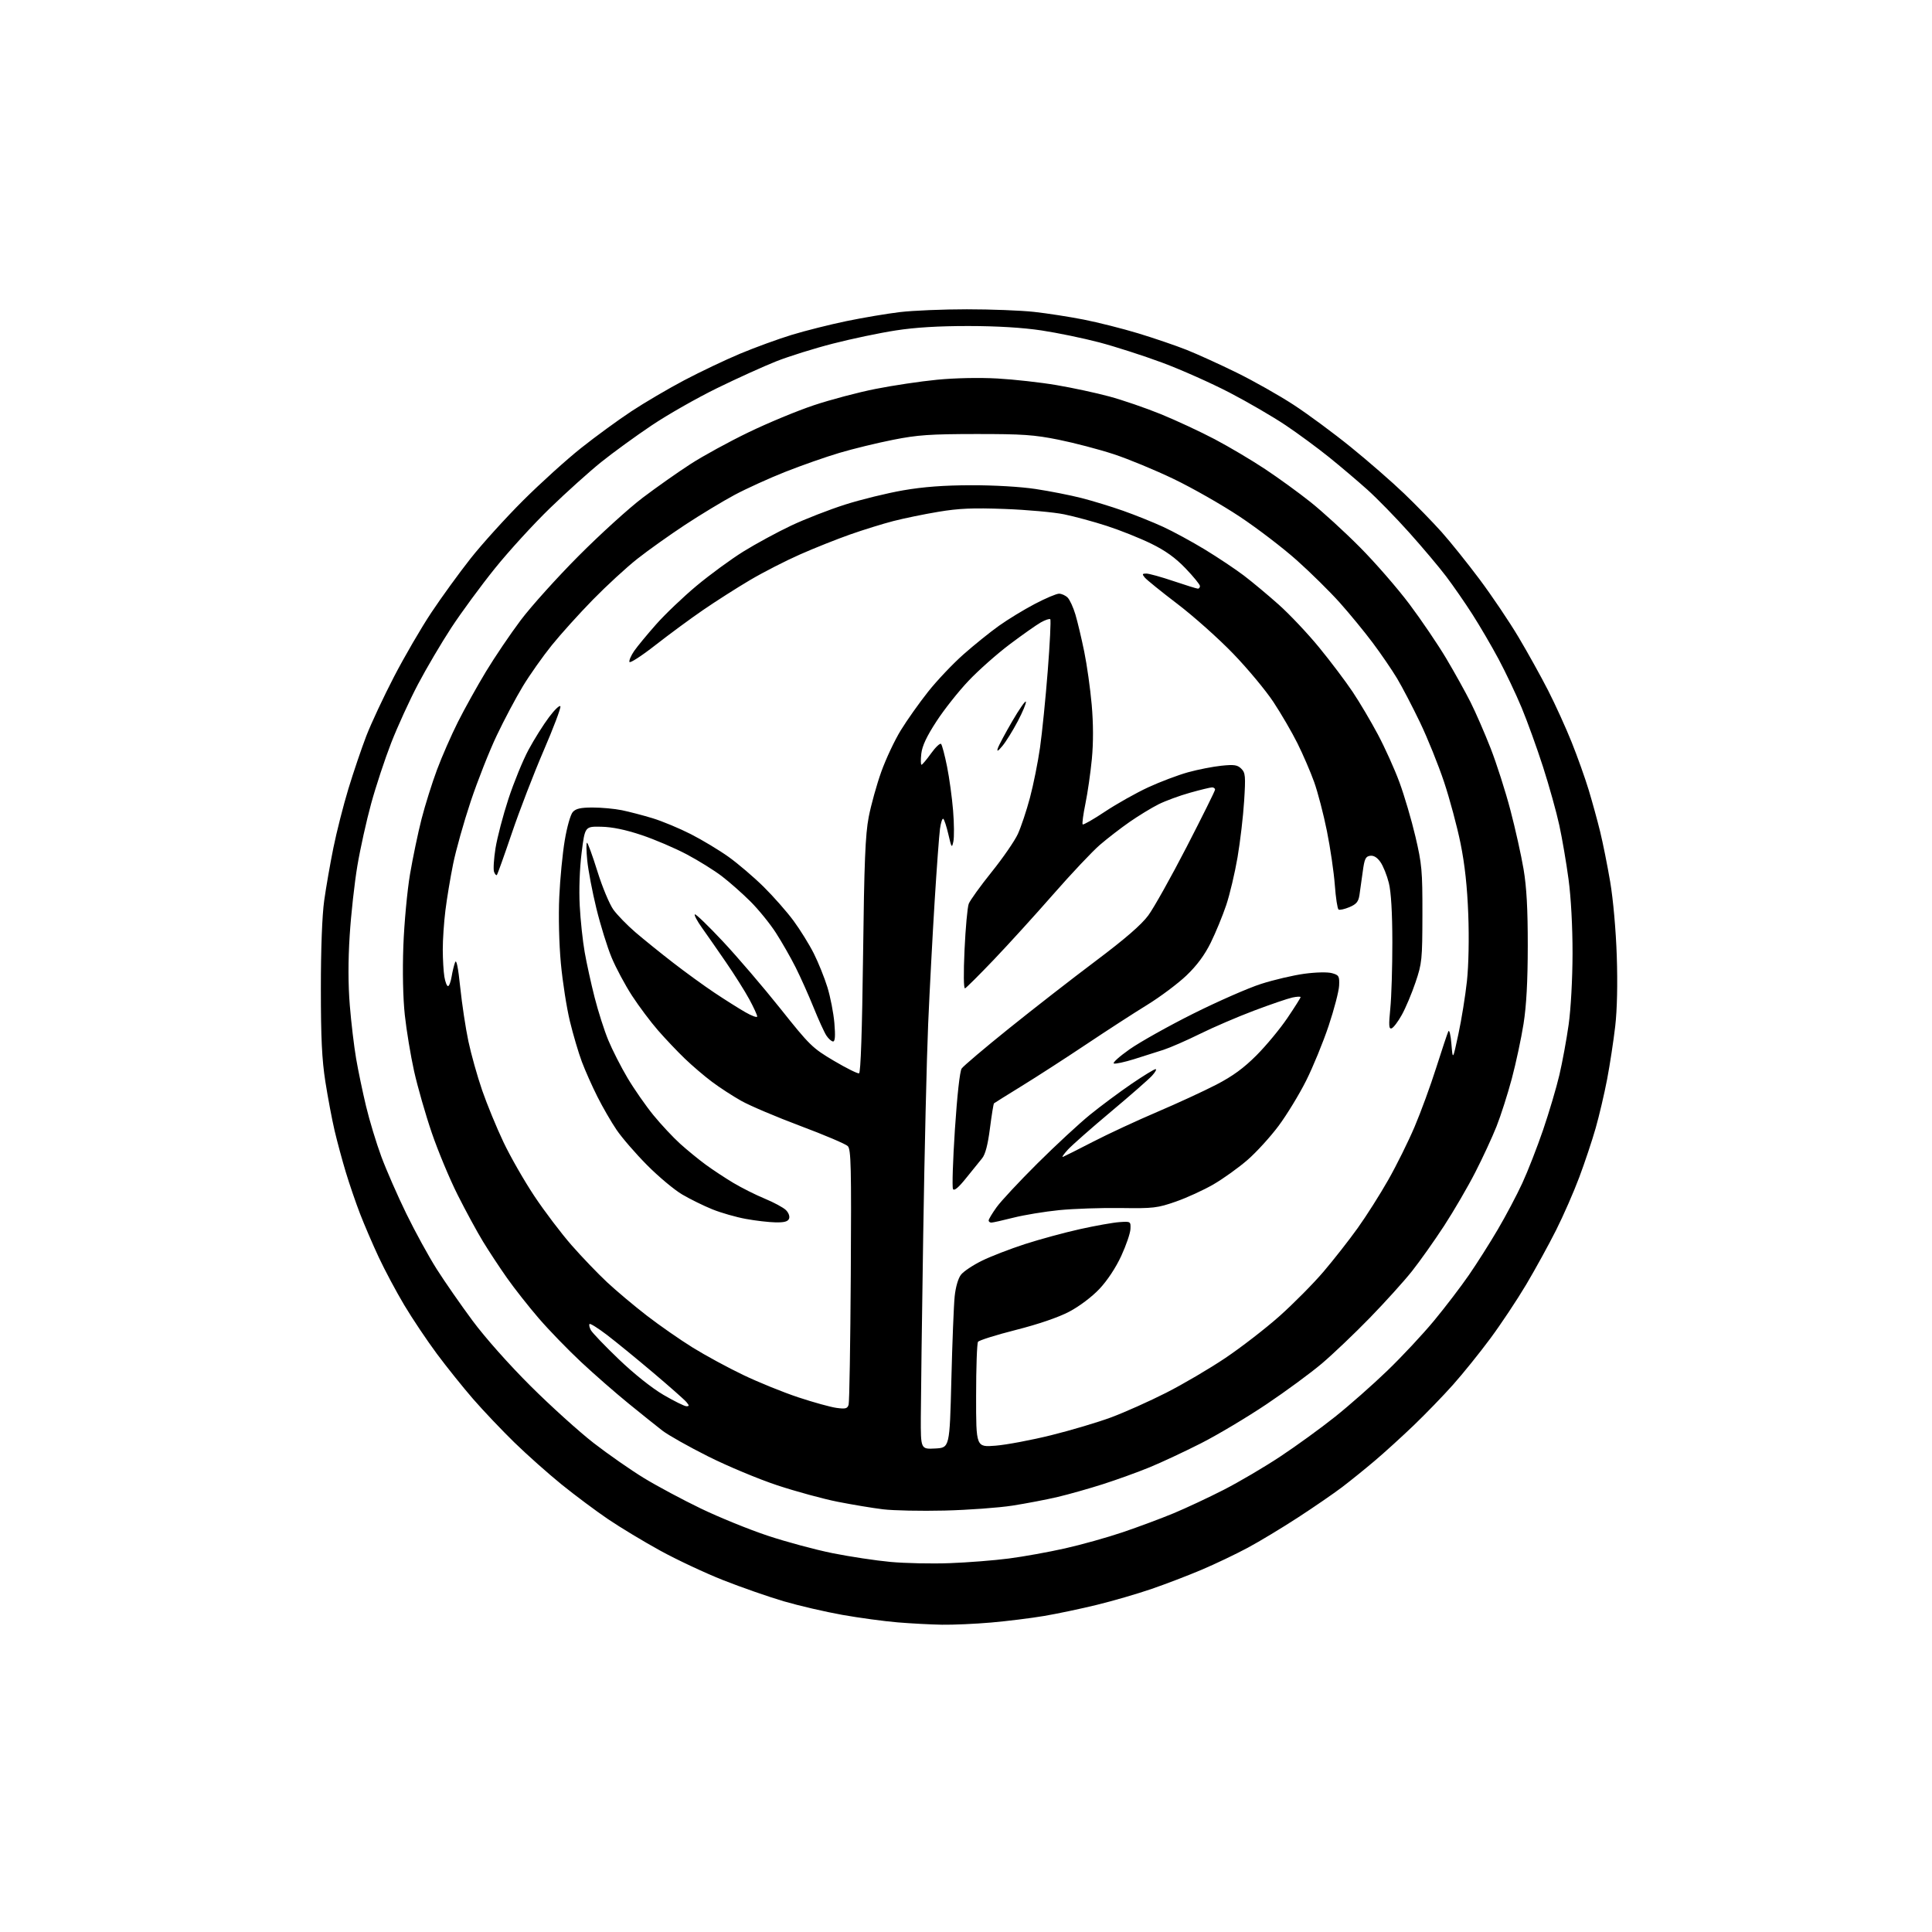 <?xml version="1.0" encoding="UTF-8" standalone="no"?>
<svg 
  version="1.1" 
  xmlns="http://www.w3.org/2000/svg" 
  xmlns:xlink="http://www.w3.org/1999/xlink" 
  xmlns:svg="http://www.w3.org/2000/svg"
  xmlns:rdf="http://www.w3.org/1999/02/22-rdf-syntax-ns#"
  xmlns:cc="http://creativecommons.org/ns#"
  xmlns:dc="http://purl.org/dc/elements/1.1/"
  viewBox="0 0 768 768"
  width="768"
  height="768"
>
<style>svg {background-color: white; }</style>"
<path stroke="none" fill="black" fill-rule="evenodd" d="M374.50,645.85C370.10,645.78 362.16,645.36 356.85,644.92C351.54,644.48 341.64,643.14 334.85,641.94C328.06,640.73 317.55,638.29 311.50,636.52C305.45,634.74 294.65,630.97 287.50,628.15C280.35,625.33 269.10,620.05 262.50,616.43C255.90,612.81 246.56,607.17 241.74,603.91C236.93,600.65 228.60,594.43 223.24,590.10C217.89,585.76 209.42,578.23 204.43,573.36C199.44,568.49 192.10,560.75 188.12,556.18C184.14,551.60 177.64,543.50 173.68,538.18C169.72,532.85 163.88,524.12 160.69,518.78C157.50,513.43 152.94,504.88 150.55,499.77C148.17,494.67 144.82,486.88 143.12,482.48C141.42,478.07 138.88,470.65 137.47,465.98C136.06,461.32 134.06,453.90 133.02,449.50C131.99,445.10 130.33,436.32 129.34,430.00C127.96,421.16 127.55,412.60 127.55,393.00C127.54,377.26 128.05,363.86 128.87,358.00C129.60,352.77 131.25,343.32 132.53,337.00C133.81,330.68 136.50,320.12 138.50,313.53C140.50,306.95 143.71,297.50 145.62,292.53C147.54,287.57 152.49,276.98 156.63,269.00C160.77,261.02 167.44,249.55 171.47,243.50C175.49,237.45 182.51,227.78 187.07,222.00C191.63,216.22 201.02,205.86 207.93,198.96C214.84,192.07 225.22,182.68 231.00,178.09C236.78,173.50 245.78,166.93 251.00,163.49C256.23,160.04 265.68,154.49 272.01,151.15C278.34,147.81 288.33,143.06 294.22,140.59C300.11,138.13 309.33,134.76 314.71,133.12C320.10,131.47 329.90,129.01 336.50,127.64C343.10,126.28 352.67,124.66 357.76,124.06C362.86,123.45 374.81,122.95 384.33,122.95C393.85,122.94 405.88,123.41 411.07,123.98C416.26,124.55 425.13,125.93 430.78,127.04C436.44,128.15 446.19,130.61 452.46,132.51C458.72,134.41 467.37,137.36 471.68,139.07C475.98,140.78 484.97,144.87 491.66,148.16C498.35,151.45 508.47,157.17 514.16,160.88C519.85,164.58 530.12,172.17 537.00,177.75C543.88,183.32 553.40,191.62 558.16,196.19C562.92,200.76 569.63,207.65 573.07,211.50C576.51,215.35 583.30,223.81 588.16,230.30C593.02,236.80 599.99,247.15 603.65,253.30C607.32,259.46 612.61,269.00 615.42,274.50C618.23,280.00 622.43,289.24 624.75,295.02C627.07,300.81 630.12,309.36 631.53,314.02C632.94,318.69 634.98,326.10 636.06,330.50C637.14,334.90 638.95,343.90 640.07,350.50C641.26,357.52 642.35,369.77 642.69,380.00C643.06,391.12 642.84,401.33 642.07,408.00C641.40,413.77 639.96,423.23 638.86,429.00C637.76,434.77 635.70,443.54 634.29,448.48C632.88,453.42 629.95,462.20 627.78,467.98C625.62,473.77 621.47,483.23 618.57,489.00C615.67,494.77 610.32,504.51 606.68,510.64C603.03,516.77 596.60,526.45 592.37,532.14C588.15,537.84 581.50,546.08 577.60,550.46C573.69,554.85 566.67,562.10 562.00,566.58C557.33,571.06 550.35,577.41 546.50,580.67C542.65,583.94 536.80,588.66 533.50,591.17C530.20,593.67 522.33,599.09 516.00,603.20C509.68,607.32 500.68,612.75 496.00,615.26C491.32,617.77 483.12,621.69 477.76,623.96C472.41,626.24 463.43,629.68 457.81,631.61C452.19,633.55 442.38,636.40 436.02,637.95C429.66,639.51 420.19,641.50 414.98,642.38C409.77,643.26 400.32,644.43 394.00,644.98C387.68,645.53 378.90,645.92 374.50,645.85zM377.50,621.38C384.65,621.12 395.24,620.29 401.03,619.53C406.83,618.78 416.87,616.97 423.35,615.51C429.84,614.06 440.17,611.16 446.32,609.08C452.47,607.00 461.55,603.61 466.50,601.56C471.45,599.50 480.43,595.30 486.45,592.22C492.47,589.14 502.60,583.19 508.95,578.98C515.30,574.78 525.10,567.67 530.71,563.19C536.33,558.71 545.67,550.48 551.45,544.90C557.24,539.33 565.63,530.35 570.09,524.95C574.55,519.56 580.78,511.40 583.93,506.82C587.09,502.24 592.26,494.09 595.42,488.70C598.59,483.31 602.96,475.05 605.13,470.34C607.31,465.63 611.03,456.09 613.41,449.14C615.78,442.19 618.70,432.36 619.88,427.31C621.07,422.25 622.72,413.25 623.56,407.31C624.44,401.05 625.09,389.13 625.11,379.00C625.12,368.39 624.50,356.79 623.52,349.54C622.64,342.96 620.99,333.30 619.85,328.06C618.72,322.83 615.81,312.40 613.39,304.88C610.97,297.36 607.14,286.77 604.89,281.35C602.64,275.93 598.50,267.23 595.71,262.00C592.91,256.77 588.21,248.74 585.27,244.15C582.33,239.56 577.65,232.81 574.88,229.15C572.12,225.49 565.51,217.65 560.19,211.71C554.88,205.78 547.38,198.09 543.52,194.63C539.66,191.17 532.80,185.36 528.29,181.72C523.77,178.08 516.02,172.37 511.06,169.04C506.10,165.71 496.07,159.87 488.77,156.07C481.47,152.28 469.43,146.92 462.00,144.16C454.57,141.40 443.32,137.78 437.00,136.11C430.68,134.45 420.32,132.30 414.00,131.35C406.51,130.23 396.40,129.61 385.00,129.60C373.11,129.59 363.82,130.15 356.04,131.36C349.73,132.33 338.53,134.68 331.14,136.58C323.75,138.47 313.61,141.64 308.60,143.62C303.60,145.60 292.98,150.41 285.00,154.32C277.02,158.22 265.32,164.88 259.00,169.13C252.68,173.37 243.68,179.92 239.00,183.67C234.32,187.43 225.15,195.68 218.62,202.00C212.09,208.32 202.22,219.12 196.69,226.00C191.15,232.88 183.39,243.45 179.42,249.50C175.46,255.55 169.49,265.68 166.16,272.00C162.83,278.32 158.05,288.78 155.53,295.23C153.02,301.68 149.42,312.55 147.55,319.40C145.67,326.24 143.20,337.38 142.06,344.17C140.92,350.95 139.54,363.40 139.01,371.82C138.36,381.97 138.38,391.36 139.05,399.62C139.60,406.47 140.74,416.00 141.56,420.79C142.38,425.58 144.16,434.10 145.51,439.73C146.85,445.35 149.58,454.35 151.57,459.73C153.56,465.10 158.05,475.35 161.54,482.50C165.03,489.65 170.46,499.55 173.61,504.50C176.75,509.45 183.16,518.67 187.85,525.00C192.86,531.76 202.39,542.48 210.95,551.00C218.96,558.98 230.24,569.16 236.01,573.64C241.78,578.11 250.78,584.38 256.00,587.57C261.23,590.75 271.40,596.20 278.62,599.67C285.83,603.15 297.76,608.00 305.12,610.45C312.48,612.90 324.12,616.04 331.00,617.42C337.88,618.80 348.23,620.36 354.00,620.89C359.77,621.42 370.35,621.65 377.50,621.38zM375.50,600.47C366.15,600.70 355.12,600.47 351.00,599.97C346.88,599.47 338.77,598.12 333.00,596.98C327.23,595.84 316.43,592.89 309.00,590.44C301.57,587.98 289.20,582.81 281.50,578.95C273.80,575.09 265.63,570.48 263.34,568.72C261.05,566.95 254.97,562.08 249.84,557.90C244.70,553.72 236.22,546.31 231.00,541.43C225.78,536.55 218.19,528.72 214.15,524.03C210.11,519.34 204.43,512.12 201.53,508.00C198.62,503.88 194.33,497.35 191.98,493.50C189.63,489.65 185.11,481.32 181.93,475.00C178.75,468.68 174.12,457.57 171.64,450.32C169.16,443.07 166.00,432.04 164.61,425.82C163.23,419.59 161.57,409.55 160.92,403.50C160.19,396.71 159.97,386.19 160.34,375.99C160.68,366.92 161.87,354.09 162.99,347.49C164.11,340.90 166.18,331.00 167.59,325.50C169.00,320.00 171.76,311.23 173.71,306.00C175.66,300.77 179.40,292.23 182.03,287.00C184.66,281.77 189.67,272.77 193.16,266.99C196.65,261.22 202.88,252.01 207.00,246.53C211.12,241.05 221.47,229.56 230.00,220.99C238.53,212.42 250.00,202.00 255.50,197.84C261.00,193.68 269.55,187.66 274.50,184.46C279.45,181.26 289.81,175.59 297.52,171.87C305.22,168.14 316.92,163.29 323.52,161.09C330.11,158.89 341.12,155.97 348.00,154.61C354.88,153.24 365.90,151.59 372.50,150.95C379.65,150.25 389.35,150.06 396.50,150.46C403.10,150.83 413.68,152.01 420.00,153.09C426.32,154.16 435.77,156.19 441.00,157.61C446.23,159.02 455.45,162.19 461.50,164.65C467.55,167.12 477.17,171.60 482.89,174.61C488.60,177.62 497.60,182.96 502.89,186.47C508.17,189.97 516.33,195.89 521.00,199.62C525.67,203.34 534.46,211.37 540.52,217.47C546.59,223.56 555.46,233.76 560.24,240.12C565.02,246.49 571.62,256.23 574.92,261.78C578.22,267.33 582.55,275.14 584.56,279.12C586.57,283.11 590.16,291.36 592.55,297.46C594.93,303.56 598.47,314.62 600.41,322.03C602.36,329.44 604.71,340.00 605.64,345.50C606.85,352.69 607.32,361.26 607.31,376.00C607.30,390.09 606.77,399.78 605.63,407.00C604.72,412.77 602.62,422.57 600.97,428.77C599.31,434.97 596.58,443.52 594.89,447.77C593.20,452.02 589.41,460.23 586.45,466.00C583.50,471.77 577.91,481.36 574.05,487.29C570.18,493.22 564.45,501.32 561.30,505.29C558.16,509.26 550.61,517.61 544.54,523.85C538.47,530.09 529.90,538.25 525.50,541.99C521.10,545.72 511.17,553.03 503.43,558.22C495.69,563.41 483.99,570.39 477.43,573.72C470.87,577.05 461.68,581.35 457.00,583.27C452.32,585.19 444.00,588.20 438.50,589.96C433.00,591.72 424.90,594.01 420.50,595.05C416.10,596.09 408.00,597.64 402.50,598.50C397.00,599.36 384.85,600.24 375.50,600.47zM371.75,575.80C377.50,575.50 377.50,575.50 378.18,548.50C378.55,533.65 379.14,518.71 379.50,515.29C379.89,511.58 380.90,508.12 382.02,506.70C383.04,505.40 386.77,502.91 390.29,501.18C393.81,499.44 401.53,496.46 407.44,494.54C413.36,492.63 423.21,489.95 429.35,488.59C435.48,487.23 442.52,485.98 445.00,485.81C449.44,485.50 449.50,485.54 449.37,488.55C449.31,490.22 447.65,495.05 445.70,499.28C443.52,503.99 440.16,509.06 437.02,512.39C434.02,515.56 429.04,519.31 425.02,521.42C420.73,523.68 412.76,526.40 403.82,528.67C395.94,530.67 389.17,532.80 388.77,533.40C388.36,534.01 388.02,543.68 388.02,554.90C388.00,575.30 388.00,575.30 395.75,574.68C400.01,574.34 409.92,572.48 417.77,570.54C425.62,568.60 436.42,565.39 441.77,563.40C447.12,561.40 456.90,557.03 463.50,553.68C470.10,550.34 480.68,544.13 487.00,539.89C493.32,535.65 503.05,528.13 508.62,523.18C514.18,518.22 522.06,510.27 526.12,505.51C530.18,500.74 536.30,492.94 539.71,488.17C543.13,483.40 548.60,474.77 551.87,469.00C555.15,463.23 559.85,453.74 562.32,447.92C564.80,442.09 568.67,431.52 570.92,424.42C573.18,417.31 575.34,410.82 575.73,410.00C576.12,409.16 576.67,411.38 576.96,415.00C577.50,421.50 577.50,421.50 579.75,411.00C580.99,405.23 582.51,395.77 583.13,390.00C583.80,383.79 584.02,372.96 583.66,363.50C583.25,352.54 582.29,343.67 580.60,335.32C579.25,328.63 576.29,317.60 574.03,310.82C571.77,304.05 567.47,293.39 564.47,287.15C561.47,280.90 557.36,273.02 555.34,269.65C553.31,266.27 548.96,259.90 545.66,255.50C542.36,251.10 536.48,243.93 532.58,239.57C528.69,235.22 521.00,227.63 515.50,222.72C510.00,217.81 499.76,209.98 492.75,205.33C485.73,200.67 473.97,193.97 466.61,190.43C459.25,186.89 448.49,182.44 442.70,180.54C436.91,178.64 427.07,176.06 420.83,174.80C411.08,172.83 406.50,172.52 388.00,172.53C369.71,172.55 364.78,172.89 355.00,174.83C348.68,176.08 339.07,178.42 333.66,180.03C328.25,181.63 318.58,185.03 312.16,187.57C305.75,190.11 296.69,194.23 292.03,196.72C287.38,199.21 278.52,204.56 272.36,208.61C266.20,212.67 257.63,218.76 253.33,222.16C249.02,225.56 241.07,232.88 235.65,238.42C230.23,243.96 222.89,252.10 219.34,256.50C215.79,260.90 210.62,268.22 207.86,272.77C205.10,277.32 200.42,286.13 197.47,292.35C194.51,298.57 189.85,310.37 187.11,318.58C184.37,326.79 181.22,338.00 180.11,343.50C179.00,349.00 177.62,357.31 177.05,361.97C176.47,366.63 176.00,373.61 176.01,377.47C176.02,381.34 176.30,386.19 176.64,388.25C176.98,390.31 177.63,392.00 178.09,392.00C178.54,392.00 179.18,390.31 179.52,388.25C179.86,386.19 180.49,383.60 180.92,382.50C181.44,381.18 182.13,384.57 182.95,392.50C183.64,399.10 185.09,408.73 186.19,413.91C187.28,419.08 189.75,427.86 191.66,433.41C193.58,438.96 197.39,448.23 200.13,454.00C202.87,459.77 208.41,469.45 212.44,475.50C216.47,481.55 223.12,490.32 227.22,495.00C231.32,499.68 237.68,506.30 241.35,509.73C245.03,513.16 252.12,519.12 257.12,522.98C262.11,526.84 270.32,532.55 275.35,535.67C280.38,538.79 289.45,543.71 295.50,546.60C301.55,549.50 311.39,553.49 317.37,555.47C323.35,557.45 330.17,559.34 332.52,559.66C336.12,560.15 336.88,559.95 337.34,558.37C337.65,557.34 338.03,534.13 338.20,506.79C338.46,463.67 338.30,456.89 337.00,455.59C336.18,454.76 327.71,451.16 318.18,447.59C308.65,444.02 298.08,439.53 294.68,437.62C291.28,435.71 286.02,432.29 283.00,430.02C279.98,427.76 275.12,423.61 272.21,420.80C269.29,418.00 264.51,412.96 261.58,409.60C258.65,406.25 253.99,400.03 251.23,395.79C248.48,391.55 244.82,384.72 243.12,380.62C241.41,376.52 238.69,367.74 237.07,361.12C235.45,354.50 233.82,345.91 233.44,342.04C233.05,338.17 233.01,335.00 233.34,335.00C233.66,335.00 235.53,340.12 237.48,346.37C239.43,352.63 242.30,359.49 243.84,361.62C245.39,363.75 249.32,367.79 252.58,370.59C255.83,373.38 262.55,378.81 267.50,382.64C272.45,386.48 279.88,391.87 284.00,394.62C288.12,397.37 293.64,400.85 296.25,402.35C298.86,403.85 301.00,404.63 301.00,404.06C301.00,403.50 299.60,400.45 297.88,397.27C296.17,394.10 291.98,387.45 288.58,382.50C285.18,377.55 280.88,371.37 279.02,368.77C277.16,366.16 275.89,363.78 276.20,363.47C276.50,363.16 281.52,367.99 287.34,374.21C293.16,380.42 303.45,392.45 310.21,400.93C321.91,415.63 322.93,416.62 331.49,421.69C336.44,424.61 340.94,426.85 341.49,426.67C342.14,426.46 342.71,409.63 343.08,379.92C343.54,342.51 343.98,331.81 345.32,324.80C346.24,320.02 348.49,311.92 350.32,306.80C352.15,301.69 355.64,294.26 358.08,290.30C360.51,286.34 365.38,279.45 368.91,275.00C372.43,270.55 378.79,263.84 383.04,260.09C387.28,256.34 393.63,251.23 397.13,248.74C400.63,246.24 407.01,242.35 411.30,240.10C415.59,237.84 419.94,236.00 420.98,236.00C422.01,236.00 423.55,236.70 424.40,237.55C425.25,238.40 426.65,241.43 427.50,244.30C428.35,247.16 429.93,253.80 431.00,259.05C432.08,264.31 433.41,273.80 433.97,280.15C434.63,287.68 434.65,295.18 434.03,301.71C433.50,307.22 432.35,315.21 431.47,319.47C430.60,323.73 430.10,327.43 430.38,327.71C430.65,327.98 434.67,325.69 439.30,322.60C443.94,319.52 451.63,315.20 456.39,312.99C461.15,310.79 468.28,308.10 472.23,307.00C476.18,305.91 482.16,304.73 485.52,304.39C490.62,303.86 491.92,304.06 493.44,305.58C495.07,307.21 495.19,308.54 494.56,318.45C494.18,324.53 493.00,334.58 491.94,340.80C490.88,347.01 488.86,355.56 487.44,359.80C486.02,364.03 483.25,370.75 481.29,374.73C478.85,379.67 475.79,383.80 471.61,387.79C468.25,390.99 461.23,396.25 456.00,399.47C450.77,402.68 439.86,409.75 431.74,415.18C423.62,420.60 412.15,428.02 406.24,431.65C400.33,435.29 395.33,438.41 395.13,438.59C394.92,438.77 394.20,443.24 393.52,448.52C392.68,455.06 391.69,458.87 390.40,460.45C389.35,461.72 386.48,465.28 384.02,468.34C380.99,472.12 379.31,473.51 378.83,472.66C378.44,471.96 378.78,461.30 379.59,448.96C380.49,435.36 381.54,425.83 382.28,424.75C382.95,423.77 391.38,416.63 401.00,408.89C410.62,401.15 426.15,389.06 435.50,382.04C447.29,373.18 453.72,367.61 456.47,363.88C458.65,360.92 465.52,348.66 471.72,336.64C477.92,324.61 483.00,314.38 483.00,313.89C483.00,313.40 482.47,313.00 481.81,313.00C481.16,313.00 477.22,313.95 473.06,315.12C468.90,316.28 463.25,318.36 460.50,319.74C457.75,321.12 452.62,324.25 449.10,326.69C445.58,329.14 440.26,333.24 437.26,335.82C434.27,338.39 425.91,347.25 418.69,355.50C411.47,363.75 400.83,375.45 395.05,381.50C389.27,387.55 384.13,392.67 383.62,392.88C383.06,393.12 382.98,387.06 383.42,377.51C383.82,368.85 384.57,360.64 385.09,359.27C385.61,357.90 389.70,352.23 394.18,346.65C398.66,341.08 403.36,334.27 404.62,331.51C405.88,328.76 408.04,322.29 409.41,317.15C410.79,312.00 412.59,303.00 413.43,297.15C414.26,291.29 415.65,277.55 416.50,266.61C417.36,255.67 417.80,246.47 417.50,246.16C417.19,245.86 415.49,246.43 413.72,247.43C411.95,248.44 406.40,252.35 401.40,256.11C396.39,259.88 389.04,266.38 385.07,270.57C381.09,274.75 375.34,282.01 372.29,286.70C368.36,292.72 366.58,296.51 366.23,299.61C365.96,302.02 366.00,304.00 366.31,304.00C366.62,304.00 368.34,301.97 370.12,299.48C371.90,297.00 373.69,295.31 374.09,295.73C374.49,296.15 375.56,300.20 376.47,304.73C377.38,309.26 378.46,317.13 378.87,322.23C379.29,327.33 379.33,332.85 378.98,334.50C378.39,337.27 378.23,337.05 377.00,331.70C376.26,328.52 375.35,325.71 374.96,325.48C374.58,325.24 373.99,327.03 373.66,329.47C373.33,331.90 372.37,344.82 371.54,358.19C370.71,371.56 369.55,393.52 368.96,407.00C368.38,420.48 367.49,458.27 366.99,491.00C366.49,523.73 366.06,556.26 366.04,563.30C366.00,576.10 366.00,576.10 371.75,575.80zM272.85,559.00C274.03,559.00 274.04,558.75 272.87,557.35C272.12,556.44 266.10,551.12 259.50,545.54C252.90,539.96 244.66,533.23 241.19,530.59C237.72,527.95 234.64,526.02 234.36,526.31C234.07,526.59 234.30,527.69 234.86,528.73C235.42,529.78 240.40,534.98 245.94,540.29C251.99,546.10 259.08,551.75 263.73,554.48C267.98,556.96 272.09,559.00 272.85,559.00zM308.28,485.91C305.65,485.86 300.34,485.25 296.49,484.54C292.63,483.84 286.65,482.13 283.21,480.74C279.76,479.35 274.37,476.70 271.22,474.85C268.08,473.01 261.77,467.74 257.21,463.14C252.65,458.54 247.20,452.24 245.10,449.14C242.99,446.04 239.57,440.12 237.50,436.00C235.42,431.88 232.63,425.61 231.30,422.07C229.97,418.54 227.83,411.28 226.54,405.95C225.25,400.62 223.63,390.26 222.95,382.91C222.23,375.10 221.97,364.16 222.32,356.53C222.64,349.36 223.62,339.24 224.50,334.04C225.38,328.73 226.79,323.79 227.69,322.79C228.92,321.43 230.83,321.00 235.61,321.00C239.07,321.00 244.29,321.48 247.20,322.07C250.12,322.67 255.64,324.11 259.48,325.28C263.31,326.46 270.14,329.30 274.64,331.60C279.15,333.90 285.89,337.96 289.62,340.62C293.35,343.29 299.61,348.63 303.54,352.50C307.46,356.38 312.82,362.46 315.44,366.02C318.07,369.58 321.69,375.43 323.49,379.00C325.29,382.57 327.73,388.63 328.91,392.45C330.09,396.28 331.34,402.69 331.68,406.70C332.11,411.80 331.96,414.00 331.17,414.00C330.55,414.00 329.35,412.94 328.50,411.65C327.65,410.35 325.36,405.32 323.40,400.46C321.44,395.61 318.24,388.45 316.29,384.57C314.34,380.68 310.80,374.49 308.43,370.81C306.06,367.13 301.48,361.50 298.27,358.31C295.06,355.11 289.97,350.62 286.96,348.32C283.96,346.02 277.68,342.11 273.00,339.63C268.32,337.15 260.24,333.69 255.02,331.95C248.70,329.83 243.38,328.73 239.03,328.64C232.52,328.50 232.52,328.50 231.20,339.00C230.42,345.26 230.11,353.74 230.45,360.00C230.75,365.77 231.64,374.10 232.42,378.50C233.19,382.90 234.97,391.00 236.37,396.50C237.77,402.00 240.21,409.65 241.81,413.50C243.40,417.35 246.84,424.10 249.45,428.50C252.06,432.90 256.69,439.55 259.74,443.29C262.79,447.02 267.58,452.14 270.39,454.68C273.20,457.21 277.75,460.93 280.50,462.95C283.25,464.97 288.20,468.23 291.50,470.21C294.80,472.18 300.43,475.01 304.00,476.48C307.57,477.96 311.35,479.99 312.39,481.00C313.47,482.05 314.02,483.51 313.67,484.42C313.23,485.58 311.78,485.98 308.28,485.91zM394.08,486.00C393.49,486.00 393.00,485.62 393.00,485.15C393.00,484.68 394.42,482.32 396.15,479.90C397.88,477.48 405.19,469.64 412.40,462.47C419.60,455.31 429.01,446.60 433.31,443.11C437.60,439.63 445.00,434.13 449.74,430.89C454.49,427.65 458.82,425.00 459.36,425.00C459.90,425.00 459.26,426.19 457.92,427.64C456.59,429.09 449.20,435.56 441.50,442.01C433.80,448.46 426.15,455.21 424.50,457.00C422.85,458.79 421.96,460.09 422.53,459.88C423.10,459.67 428.50,456.95 434.53,453.84C440.56,450.73 452.02,445.41 460.00,442.01C467.98,438.61 478.55,433.73 483.50,431.17C490.06,427.77 494.40,424.59 499.50,419.48C503.35,415.62 508.86,408.96 511.75,404.69C514.64,400.42 517.00,396.68 517.00,396.38C517.00,396.08 515.54,396.15 513.75,396.53C511.96,396.91 505.10,399.25 498.50,401.74C491.90,404.23 482.23,408.39 477.00,410.98C471.77,413.57 465.25,416.42 462.50,417.32C459.75,418.21 454.46,419.89 450.75,421.05C447.03,422.21 443.45,422.98 442.78,422.76C442.11,422.54 444.93,420.00 449.03,417.11C453.14,414.23 464.50,407.86 474.28,402.97C484.07,398.08 496.22,392.74 501.30,391.12C506.37,389.49 514.12,387.68 518.51,387.08C523.16,386.46 527.75,386.36 529.50,386.85C532.25,387.62 532.48,388.03 532.32,391.79C532.22,394.04 530.34,401.24 528.15,407.79C525.96,414.34 521.93,424.16 519.19,429.62C516.45,435.08 511.54,443.13 508.28,447.52C505.01,451.91 499.45,458.01 495.92,461.08C492.39,464.15 486.30,468.52 482.40,470.79C478.49,473.06 471.74,476.15 467.40,477.66C460.08,480.21 458.48,480.40 445.50,480.21C437.80,480.10 426.77,480.48 421.00,481.05C415.23,481.63 407.05,482.98 402.83,484.05C398.62,485.12 394.68,486.00 394.08,486.00zM553.17,408.79C552.10,409.14 552.00,407.63 552.67,400.86C553.13,396.26 553.49,384.40 553.48,374.50C553.46,362.71 552.98,354.60 552.09,351.00C551.34,347.98 549.84,344.24 548.75,342.69C547.44,340.82 546.07,339.99 544.64,340.19C542.83,340.45 542.38,341.43 541.71,346.50C541.27,349.80 540.68,354.00 540.40,355.83C539.99,358.46 539.16,359.45 536.40,360.61C534.48,361.41 532.55,361.84 532.10,361.56C531.66,361.29 530.98,356.89 530.61,351.78C530.23,346.68 528.82,337.03 527.47,330.35C526.13,323.67 523.84,314.89 522.39,310.85C520.94,306.81 517.96,299.90 515.77,295.50C513.58,291.10 509.27,283.70 506.20,279.05C503.12,274.40 495.90,265.73 490.15,259.78C484.40,253.82 474.46,244.96 468.06,240.09C461.66,235.21 455.83,230.50 455.09,229.61C453.94,228.22 454.02,228.00 455.69,228.00C456.75,228.00 461.62,229.35 466.50,231.00C471.38,232.65 475.74,234.00 476.19,234.00C476.63,234.00 477.00,233.53 477.00,232.95C477.00,232.38 474.43,229.23 471.30,225.96C467.22,221.71 463.29,218.89 457.55,216.08C453.12,213.92 445.23,210.76 440.00,209.07C434.77,207.37 427.12,205.30 423.00,204.45C418.88,203.61 408.26,202.65 399.40,202.32C386.67,201.85 381.15,202.09 373.02,203.45C367.36,204.39 359.31,206.05 355.12,207.13C350.93,208.21 343.23,210.60 338.00,212.44C332.77,214.28 323.81,217.84 318.09,220.37C312.36,222.89 303.36,227.50 298.09,230.62C292.81,233.74 284.45,239.08 279.50,242.48C274.55,245.87 266.02,252.16 260.54,256.44C255.06,260.73 250.41,263.74 250.21,263.13C250.01,262.52 250.86,260.56 252.10,258.76C253.34,256.97 257.26,252.22 260.80,248.22C264.34,244.21 271.57,237.31 276.87,232.88C282.17,228.46 290.55,222.32 295.50,219.24C300.45,216.17 309.00,211.53 314.50,208.93C320.00,206.33 329.68,202.57 336.00,200.56C342.32,198.55 352.68,196.02 359.00,194.92C367.01,193.53 375.20,192.91 386.00,192.89C395.12,192.86 405.70,193.48 411.70,194.39C417.31,195.24 425.49,196.85 429.88,197.97C434.27,199.09 441.73,201.37 446.46,203.04C451.19,204.71 458.31,207.57 462.28,209.39C466.25,211.21 473.76,215.29 478.98,218.46C484.19,221.64 491.17,226.29 494.48,228.81C497.79,231.32 504.04,236.54 508.37,240.40C512.70,244.27 519.94,251.94 524.45,257.46C528.97,262.98 534.92,270.88 537.68,275.00C540.44,279.12 544.97,286.77 547.75,292.00C550.53,297.23 554.39,305.77 556.31,311.00C558.24,316.23 561.09,325.90 562.64,332.50C565.22,343.49 565.46,346.09 565.43,363.50C565.40,381.47 565.25,382.94 562.69,390.50C561.21,394.90 558.75,400.72 557.24,403.43C555.74,406.14 553.90,408.56 553.17,408.79zM197.51,347.82C197.26,348.08 196.75,347.52 196.40,346.59C196.04,345.65 196.30,341.43 196.97,337.19C197.65,332.96 199.96,324.13 202.11,317.57C204.26,311.02 207.85,302.24 210.09,298.07C212.33,293.91 216.01,288.05 218.27,285.05C220.52,282.05 222.55,280.14 222.77,280.80C222.99,281.46 219.98,289.40 216.08,298.45C212.18,307.51 206.51,322.21 203.48,331.14C200.45,340.06 197.77,347.57 197.51,347.82zM398.50,296.50C396.70,298.66 396.18,298.94 396.63,297.50C396.97,296.40 399.56,291.55 402.37,286.72C405.18,281.89 407.63,278.38 407.81,278.93C407.99,279.48 406.54,282.99 404.57,286.72C402.61,290.45 399.87,294.85 398.50,296.50z" />

</svg>